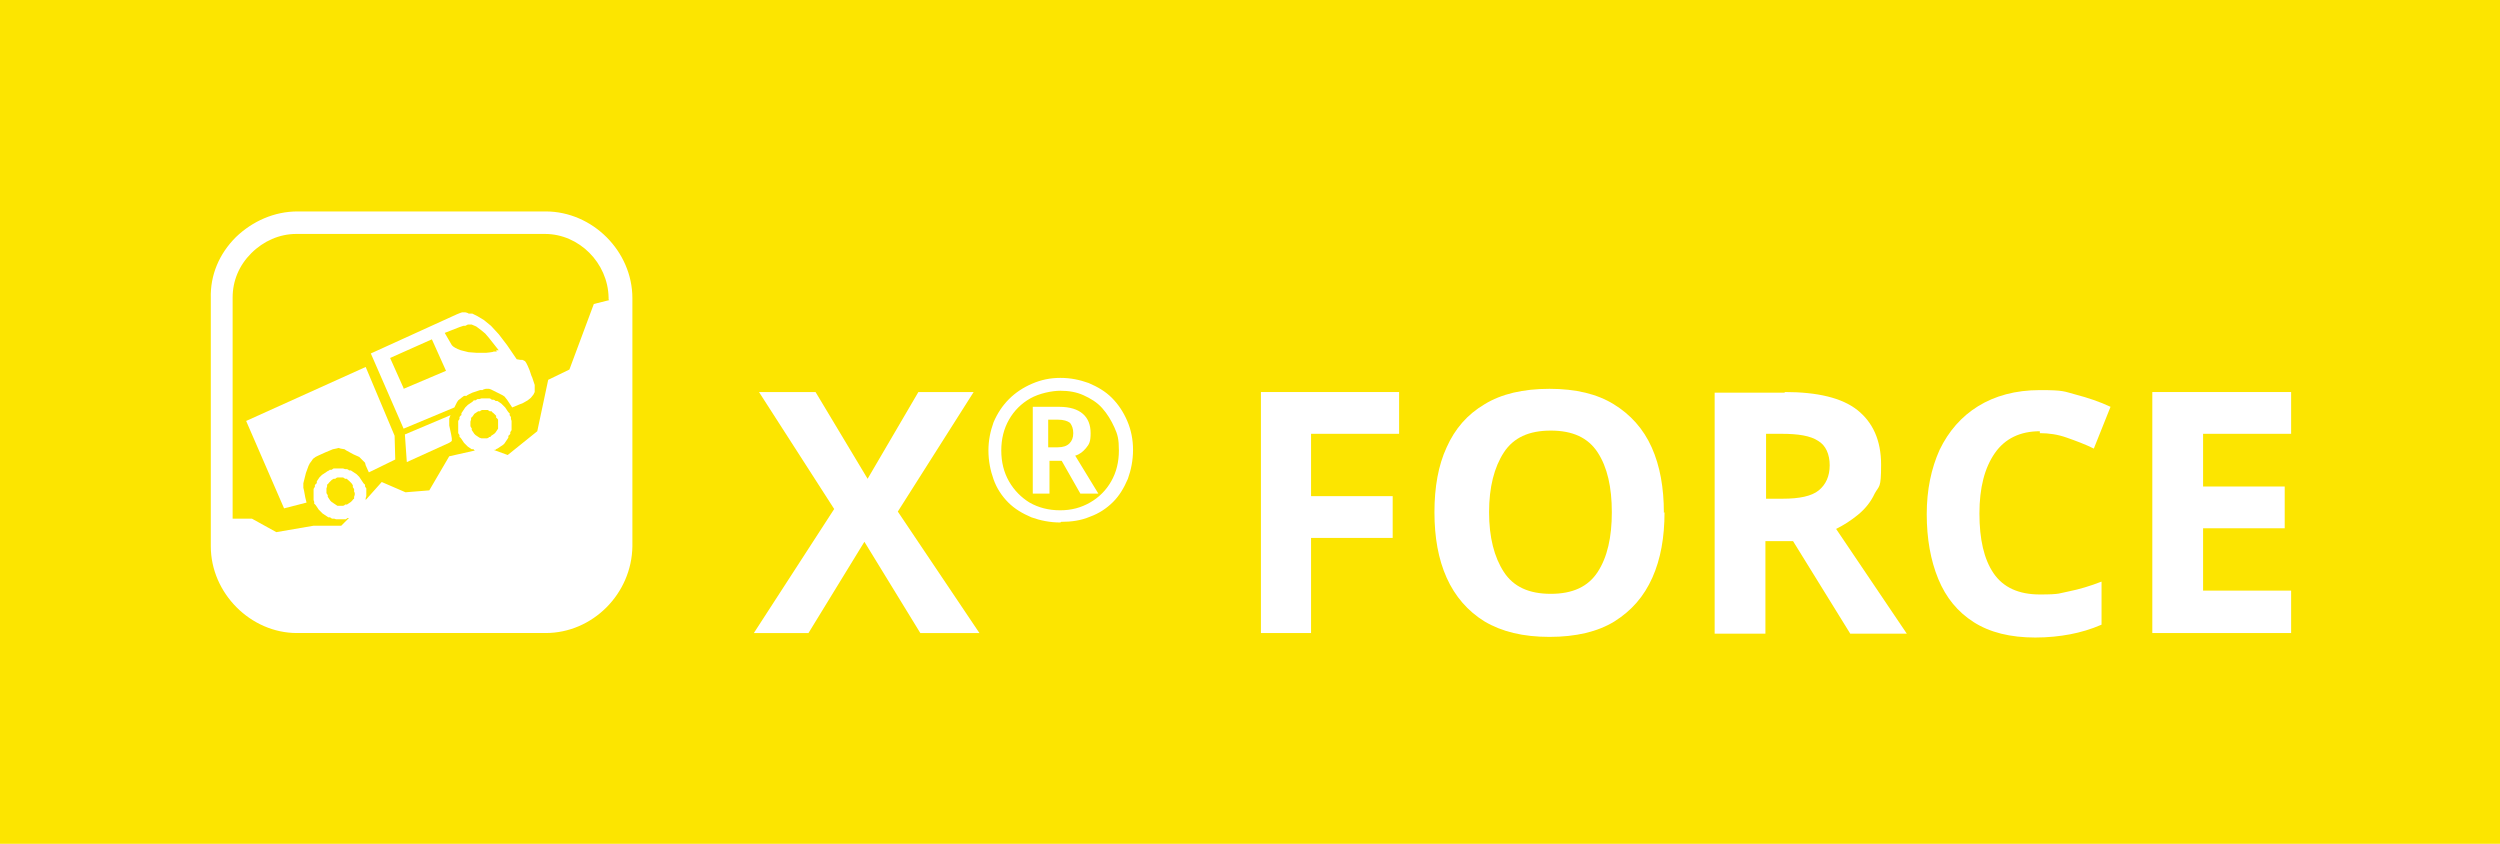 <?xml version="1.0" encoding="UTF-8"?>
<svg id="Calque_1" data-name="Calque 1" xmlns="http://www.w3.org/2000/svg" version="1.1" viewBox="0 0 389 131.3">
  <defs>
    <style>
      .cls-1 {
        fill: #fce500;
      }

      .cls-1, .cls-2 {
        stroke-width: 0px;
      }

      .cls-2 {
        fill: #fff;
      }
    </style>
  </defs>
  <rect class="cls-1" x="0" y="0" width="389" height="131.3"/>
  <g>
    <path class="cls-2" d="M152.3,98.5h-9.1l-8.7-14.2-8.7,14.2h-8.5l12.5-19.3-11.7-18.2h8.8l8.1,13.5,7.9-13.5h8.6l-11.8,18.6,12.7,18.9Z"/>
    <path class="cls-2" d="M165,81.3c-1.6,0-3.1-.3-4.5-.8-1.4-.6-2.6-1.3-3.6-2.3s-1.8-2.2-2.3-3.6-.8-2.9-.8-4.5.3-3,.8-4.4c.6-1.4,1.4-2.6,2.4-3.6,1-1,2.2-1.8,3.6-2.4s2.8-.9,4.4-.9,3,.3,4.4.8c1.4.6,2.6,1.3,3.6,2.3,1,1,1.8,2.2,2.4,3.6.6,1.4.9,2.9.9,4.5s-.3,3.1-.8,4.5c-.6,1.4-1.3,2.6-2.3,3.6s-2.2,1.8-3.6,2.3c-1.4.6-2.9.8-4.5.8ZM165,79.4c1.7,0,3.2-.4,4.6-1.2,1.4-.8,2.5-1.9,3.3-3.3.8-1.4,1.2-3,1.2-4.8s-.2-2.5-.7-3.6c-.5-1.1-1.1-2.1-1.9-3-.8-.9-1.8-1.5-2.9-2-1.1-.5-2.3-.7-3.6-.7s-3.3.4-4.7,1.2-2.5,1.9-3.3,3.3c-.8,1.4-1.2,3-1.2,4.8s.4,3.4,1.2,4.8c.8,1.4,1.9,2.5,3.2,3.3,1.4.8,3,1.2,4.7,1.2ZM160.7,76.8v-13.5h4.1c1.7,0,2.9.4,3.7,1.1.8.7,1.2,1.7,1.2,3s-.2,1.7-.7,2.3-1,1-1.7,1.2l3.6,5.9h-2.8l-2.9-5.1h-1.9v5.1h-2.5ZM163.1,69.6h1.5c.8,0,1.4-.2,1.8-.6s.6-.9.6-1.6-.2-1.2-.5-1.6c-.4-.3-1-.5-1.9-.5h-1.5v4.2Z"/>
    <path class="cls-2" d="M204,98.5h-7.8v-37.5h21.5v6.5h-13.7v9.7h12.7v6.5h-12.7v14.8Z"/>
    <path class="cls-2" d="M259,79.7c0,3.9-.6,7.3-1.9,10.2-1.3,2.9-3.2,5.1-5.9,6.8-2.6,1.6-6,2.4-10.1,2.4s-7.4-.8-10.1-2.4c-2.6-1.6-4.6-3.9-5.9-6.8-1.3-2.9-1.9-6.3-1.9-10.2s.6-7.3,1.9-10.1c1.3-2.9,3.2-5.1,5.9-6.7,2.6-1.6,6-2.4,10.1-2.4s7.4.8,10,2.4c2.6,1.6,4.6,3.8,5.9,6.7,1.3,2.9,1.9,6.3,1.9,10.2ZM231.7,79.7c0,3.9.8,7,2.3,9.3,1.5,2.3,3.9,3.4,7.3,3.4s5.8-1.1,7.3-3.4c1.5-2.3,2.2-5.4,2.2-9.3s-.7-7-2.2-9.3c-1.5-2.3-3.9-3.4-7.3-3.4s-5.8,1.1-7.3,3.4c-1.5,2.3-2.3,5.4-2.3,9.3Z"/>
    <path class="cls-2" d="M277.7,61c5.1,0,8.9.9,11.3,2.8,2.4,1.9,3.7,4.7,3.7,8.5s-.3,3.2-1,4.5c-.6,1.3-1.5,2.4-2.6,3.3s-2.2,1.6-3.4,2.2l11,16.3h-8.8l-8.9-14.4h-4.3v14.4h-7.9v-37.5h10.9ZM277.2,67.5h-2.4v10.1h2.6c2.6,0,4.5-.4,5.6-1.3,1.1-.9,1.7-2.2,1.7-3.9s-.6-3.1-1.8-3.8c-1.2-.8-3.1-1.1-5.7-1.1Z"/>
    <path class="cls-2" d="M317.4,67.1c-3,0-5.4,1.1-7,3.4-1.6,2.3-2.4,5.4-2.4,9.4s.7,7.1,2.2,9.3c1.5,2.2,3.9,3.3,7.2,3.3s3-.2,4.6-.5c1.5-.3,3.2-.8,5-1.5v6.7c-1.6.7-3.3,1.2-4.9,1.5-1.6.3-3.4.5-5.4.5-3.9,0-7.1-.8-9.6-2.4-2.5-1.6-4.3-3.8-5.5-6.7-1.2-2.9-1.8-6.3-1.8-10.1s.7-7.1,2-10c1.4-2.9,3.4-5.2,6-6.8,2.6-1.6,5.8-2.5,9.6-2.5s3.7.2,5.6.7c1.9.5,3.7,1.1,5.4,1.9l-2.6,6.5c-1.4-.7-2.8-1.2-4.2-1.7-1.4-.5-2.8-.7-4.2-.7Z"/>
    <path class="cls-2" d="M356.5,98.5h-21.6v-37.5h21.6v6.5h-13.7v8.2h12.7v6.5h-12.7v9.7h13.7v6.6Z"/>
  </g>
  <g>
    <polygon class="cls-2" points="70.2 67.6 69.9 66.2 69.9 65.7 69.9 65.1 70.1 64.6 63 67.6 63.3 71.9 69.9 68.9 70.2 68.7 70.3 68.6 70.3 68.4 70.3 68.2 70.2 67.6"/>
    <path class="cls-2" d="M77.3,54.7h-.5c0,.1-1.2.2-1.2.2h-1.4s-1.3-.1-1.3-.1l-1.2-.3-.5-.2-.4-.2-.3-.2-.2-.2-1.1-1.9,2.3-.9.6-.2h.3c0,0,.4-.2.4-.2h.3s.3,0,.3,0l.7.3.8.6.6.5.6.7,1.5,1.9h-.4ZM62.8,60.4l-2.1-4.7,6.5-2.9,2.2,4.9-6.6,2.8ZM82.7,58.5l-.3-.9-.3-.7-.2-.4-.2-.3-.4-.2h-.3c0,0-.6-.1-.6-.1l-1.5-2.2-1.3-1.7-1.2-1.3-1.1-.9-1-.6-.8-.4h-.6c0-.1-.5-.2-.5-.2h-.5s-.3.1-.3.1l-.5.2-13.4,6.1,5.1,11.7,7.9-3.3.4-.8.2-.3.5-.4.4-.3h.4c0-.1.9-.5.9-.5l1.2-.4h.4c0-.1.5-.2.5-.2h.5s.3.1.3.1l.8.4,1,.5.3.2.4.5.2.3.6.9,1.2-.5.5-.2.7-.4.5-.4.4-.5.2-.4v-.5s0-.6,0-.6l-.4-1.2Z"/>
    <polygon class="cls-2" points="56.9 57.1 38.3 65.5 44.2 79.1 47.7 78.2 47.5 77.4 47.3 76.3 47.2 75.9 47.2 75.2 47.4 74.4 47.6 73.6 48 72.5 48.2 72.1 48.5 71.7 48.7 71.4 49.1 71.1 49.5 70.9 50.6 70.4 51.8 69.9 52.3 69.8 52.7 69.7 53 69.8 53.6 69.9 53.9 70.1 55 70.7 55.9 71.1 56.1 71.3 56.5 71.7 56.8 72 56.9 72.4 57.3 73.3 57.4 73.5 57.4 73.5 57.4 73.5 57.4 73.5 57.4 73.5 61.5 71.5 61.4 67.8 56.9 57.1"/>
    <path class="cls-2" d="M98.4,81.3v-15.5h0v-19.4c0-7.3-6.2-13.5-13.5-13.5h-38.6c-3.6,0-7,1.5-9.6,4-2.6,2.6-4,5.9-3.9,9.5v38.6c0,7.3,6.2,13.5,13.4,13.5h38.7c7.3,0,13.4-6.1,13.5-13.5v-3.7h0ZM55.2,76.7v.3s-.1.3-.1.3v.3c-.1,0-.3.3-.3.3l-.2.2-.3.2-.3.2h-.3c0,.1-.3.2-.3.2h-.3s-.3,0-.3,0h-.3c0,0-.3-.2-.3-.2l-.3-.2-.3-.2-.2-.2-.2-.3-.2-.3v-.3c-.1,0-.2-.3-.2-.3v-.3s0-.1,0-.1v-.3c0,0,.1-.3.1-.3v-.3c.1,0,.3-.3.3-.3l.2-.2.2-.2.3-.2h.3c0-.1.3-.2.3-.2h.3s.3,0,.3,0h.3c0,0,.3.2.3.2h.3c0,.1.3.3.3.3l.2.2.2.2.2.3v.3c0,0,.2.3.2.3v.3s0,.1,0,.1ZM76.4,68h-.3c0,.1-.3.2-.3.2h-.3s-.3,0-.3,0h-.3s-.3-.1-.3-.1l-.3-.2-.3-.2-.2-.2-.2-.3-.2-.3v-.3c-.1,0-.2-.3-.2-.3v-.3s0-.1,0-.1v-.3s.1-.3.1-.3v-.3c.1,0,.3-.3.3-.3l.2-.3.3-.2.3-.2h.3c0-.1.3-.2.3-.2h.3s.3,0,.3,0h.3c0,0,.3.2.3.2h.3c0,.1.3.3.3.3l.2.2.2.2v.3c.1,0,.3.3.3.3v.3c0,0,0,.3,0,.3h0c0,.1,0,.5,0,.5v.3c0,0-.2.3-.2.3l-.2.3-.2.2-.3.2-.3.2ZM94.8,46.7l-2.4.6-3.8,10.2-3.3,1.6-1.7,8-4.6,3.7-2.2-.8h.3c0-.1.3-.2.3-.2l.3-.2.3-.2.3-.2.2-.2.2-.3.2-.3.2-.3v-.3c.1,0,.3-.3.3-.3v-.3c.1,0,.2-.3.2-.3v-.3s0-.3,0-.3v-.2s0-.3,0-.3v-.3s-.1-.3-.1-.3v-.3c0,0-.2-.3-.2-.3v-.3c-.1,0-.3-.3-.3-.3l-.2-.3-.2-.3-.2-.2-.2-.2-.2-.2-.3-.2-.3-.2h-.3c0-.1-.3-.2-.3-.2h-.3c0-.1-.3-.2-.3-.2h-.3s-.3,0-.3,0h-.7s-.3.1-.3.1h-.3c0,0-.3.2-.3.2h-.3c0,.1-.3.3-.3.3l-.3.2-.3.2-.2.2-.2.2-.2.3-.2.3-.2.3v.3c-.1,0-.3.3-.3.3v.3c0,0-.2.3-.2.3v.3s0,.3,0,.3h0c0,0,0,.4,0,.4v.3s0,.3,0,.3v.3c0,0,.2.3.2.3v.3c.1,0,.3.3.3.3l.2.3.2.3.2.2.2.2.2.2.3.2.3.2h.3c0,.1.2.2.2.2l-4,.9-3.1,5.3-3.7.3-3.7-1.6-2.5,2.8v-.3c0,0,.1-.3.1-.3v-.3s0,0,0,0v-.3s0-.3,0-.3v-.3c0,0-.2-.3-.2-.3v-.3c-.1,0-.3-.3-.3-.3l-.2-.3-.2-.3-.2-.3-.2-.2-.2-.2-.3-.2-.3-.2-.3-.2h-.3c0-.1-.3-.2-.3-.2h-.3c0,0-.3-.1-.3-.1h-.3s-.3,0-.3,0h-.3s-.3,0-.3,0h-.3c0,0-.3.2-.3.2h-.3c0,.1-.3.2-.3.2l-.3.2-.3.2-.3.2-.2.2-.2.2-.2.3-.2.3v.3c-.1,0-.3.3-.3.3v.3c-.1,0-.2.3-.2.3v.3c0,0,0,.3,0,.3v.5s0,.3,0,.3v.3c0,0,.1.3.1.3v.3c.1,0,.3.3.3.3l.2.3.2.3.2.2.2.2.2.2.3.2.3.2.3.2h.3c0,.1.3.2.3.2h.3c0,0,.3.1.3.1h.3s.3,0,.3,0h.3s.3,0,.3,0h.3c0,0,.3-.2.3-.2h.2c0,0-1.2,1.2-1.2,1.2h-4.3l-5.8,1-3.8-2.1h-3v-34.4c0-2.6,1-5,2.9-6.9,1.9-1.9,4.4-3,7-3h38.7c5.3,0,9.8,4.5,9.9,9.9v.3Z"/>
  </g>
</svg>